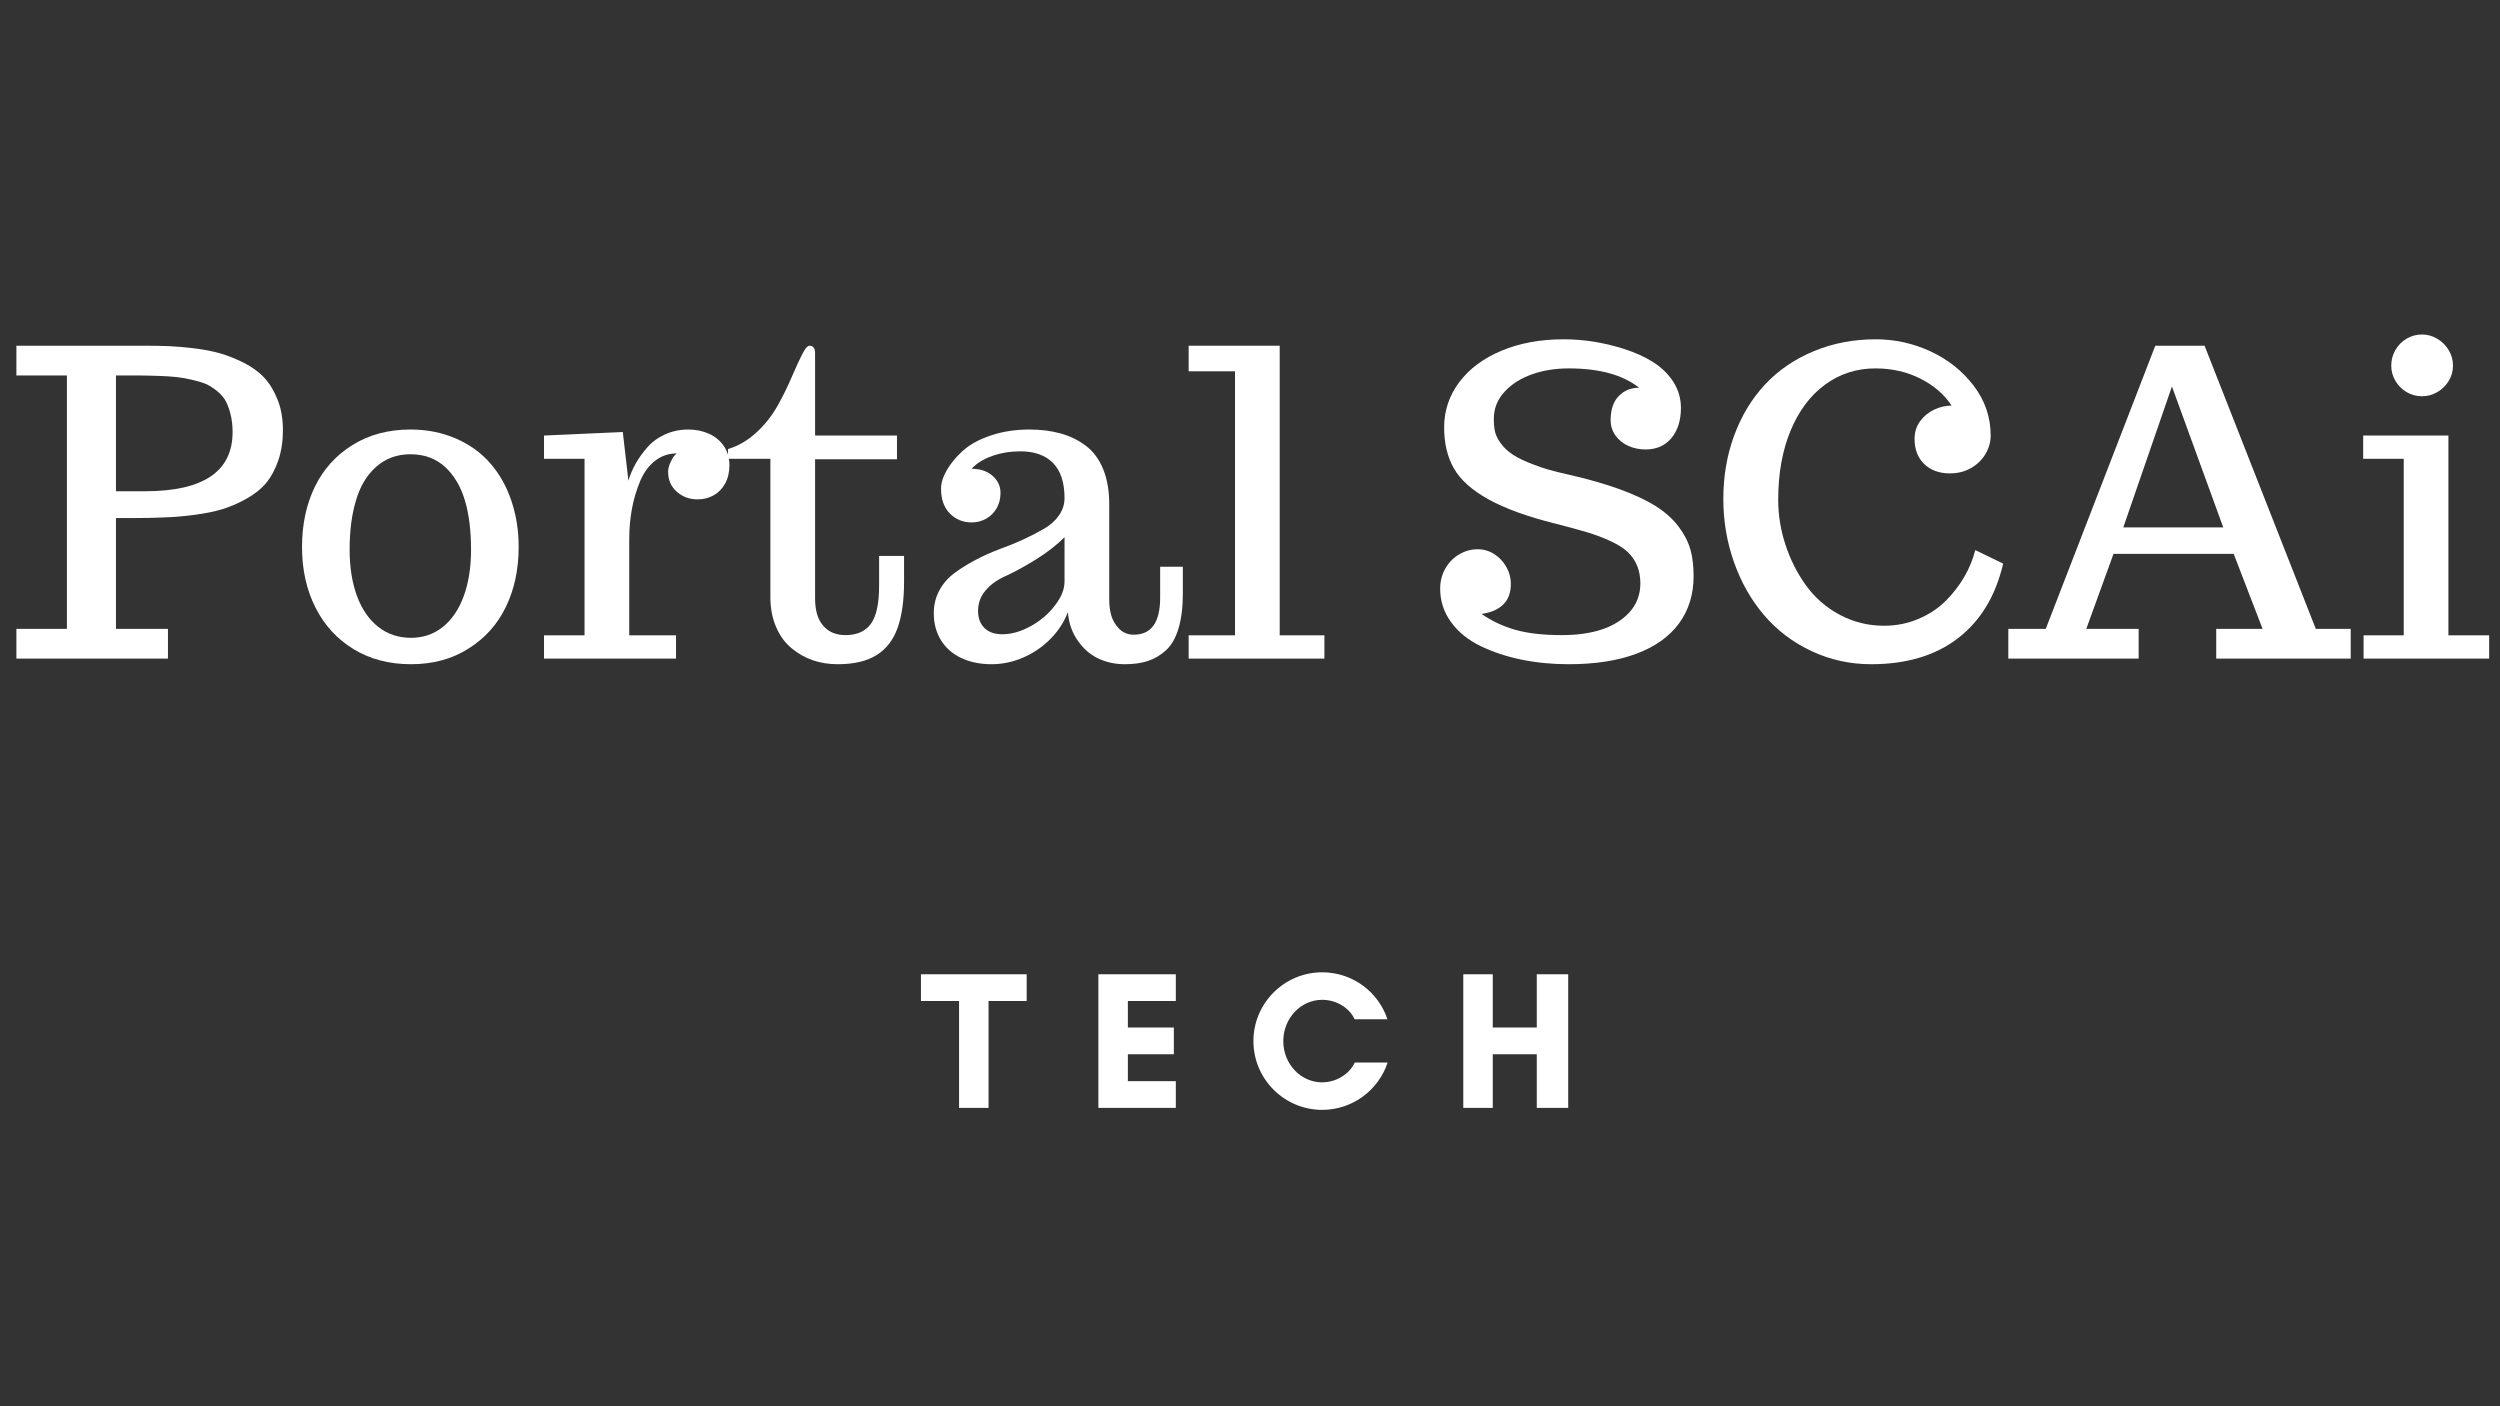 <svg xmlns="http://www.w3.org/2000/svg" width="1440" viewBox="0 0 1440 810" height="810" version="1.0"><rect x="0" y="0" width="1440" height="810" fill="#333333" stroke="none"/><g fill="#FFF"><g><g><path d="M 3.953 -17.125 L 33.047 -17.125 L 33.047 -163.094 L 3.953 -163.094 L 3.953 -180.219 L 77.469 -180.219 C 83.301 -180.219 88.113 -180.133 91.906 -179.969 C 95.695 -179.812 100.348 -179.414 105.859 -178.781 C 111.766 -178.062 116.891 -177.082 121.234 -175.844 C 125.586 -174.602 130.16 -172.785 134.953 -170.391 C 139.816 -167.922 143.785 -165.008 146.859 -161.656 C 149.93 -158.301 152.469 -154.066 154.469 -148.953 C 156.469 -143.93 157.469 -138.109 157.469 -131.484 C 157.469 -125.172 156.586 -119.422 154.828 -114.234 C 153.066 -109.047 150.672 -104.613 147.641 -100.938 C 144.848 -97.664 141.156 -94.734 136.562 -92.141 C 131.977 -89.547 127.211 -87.488 122.266 -85.969 C 118.023 -84.695 112.77 -83.641 106.5 -82.797 C 100.238 -81.961 94.316 -81.469 88.734 -81.312 C 83.617 -81.07 77.672 -80.953 70.891 -80.953 L 61.312 -80.953 L 61.312 -17.125 L 91.25 -17.125 L 91.25 0 L 3.953 0 Z M 77.953 -96.391 C 111.641 -96.391 128.484 -107.766 128.484 -130.516 C 128.484 -136.828 127.285 -142.535 124.891 -147.641 C 123.141 -151.234 119.785 -154.469 114.828 -157.344 C 112.035 -158.938 107.047 -160.375 99.859 -161.656 C 95.797 -162.375 89.531 -162.812 81.062 -162.969 C 79.227 -163.051 75.797 -163.094 70.766 -163.094 L 61.312 -163.094 L 61.312 -96.391 Z M 77.953 -96.391" transform="translate(5.49 379.356)"/></g></g><g><g><path d="M 71.609 3.234 C 59.078 3.234 48.062 0.344 38.562 -5.438 C 29.062 -11.227 21.734 -19.234 16.578 -29.453 C 11.43 -39.672 8.859 -51.285 8.859 -64.297 C 8.859 -77.234 11.312 -88.77 16.219 -98.906 C 21.133 -109.039 28.344 -117.062 37.844 -122.969 C 47.414 -128.957 58.586 -131.953 71.359 -131.953 C 80.785 -131.953 89.469 -130.234 97.406 -126.797 C 105.352 -123.367 112 -118.582 117.344 -112.438 C 122.613 -106.375 126.645 -99.207 129.438 -90.938 C 132.238 -82.676 133.641 -73.797 133.641 -64.297 C 133.641 -51.453 131.203 -39.977 126.328 -29.875 C 121.461 -19.781 114.316 -11.781 104.891 -5.875 C 95.473 0.195 84.379 3.234 71.609 3.234 Z M 71.609 -11.969 C 78.629 -11.969 84.754 -14.062 89.984 -18.25 C 95.211 -22.445 99.223 -28.375 102.016 -36.031 C 104.816 -43.695 106.219 -52.602 106.219 -62.75 C 106.219 -73.844 105.02 -83.359 102.625 -91.297 C 100.227 -99.242 96.438 -105.613 91.25 -110.406 C 85.895 -115.27 79.266 -117.703 71.359 -117.703 C 63.617 -117.703 57.035 -115.305 51.609 -110.516 C 46.18 -105.734 42.27 -99.191 39.875 -90.891 C 37.477 -82.898 36.281 -73.52 36.281 -62.75 C 36.281 -52.602 37.695 -43.695 40.531 -36.031 C 43.363 -28.375 47.453 -22.445 52.797 -18.25 C 58.148 -14.062 64.422 -11.969 71.609 -11.969 Z M 71.609 -11.969" transform="translate(165.104 379.356)"/></g></g><g><g><path d="M 5.875 -13.406 L 29.219 -13.406 L 29.219 -115.078 L 5.875 -115.078 L 5.875 -128.484 L 51.25 -130.516 L 54.484 -102.5 C 56.484 -109.281 60.113 -115.664 65.375 -121.656 C 68.176 -124.852 71.629 -127.367 75.734 -129.203 C 79.848 -131.035 84.258 -131.953 88.969 -131.953 C 93.363 -131.953 97.352 -131.133 100.938 -129.5 C 104.531 -127.863 107.383 -125.488 109.5 -122.375 C 111.613 -119.258 112.672 -115.586 112.672 -111.359 C 112.672 -107.367 111.852 -103.875 110.219 -100.875 C 108.582 -97.883 106.367 -95.609 103.578 -94.047 C 100.785 -92.492 97.711 -91.719 94.359 -91.719 C 89.648 -91.719 85.641 -93.191 82.328 -96.141 C 79.016 -99.098 77.359 -102.938 77.359 -107.656 C 77.359 -109.164 77.734 -110.797 78.484 -112.547 C 79.242 -114.305 80.066 -115.75 80.953 -116.875 L 82.266 -118.188 C 77.555 -118.188 73.363 -116.727 69.688 -113.812 C 66.02 -110.906 63.145 -106.895 61.062 -101.781 C 57 -91.883 54.969 -80.91 54.969 -68.859 L 54.969 -13.406 L 81.906 -13.406 L 81.906 0 L 5.875 0 Z M 5.875 -13.406" transform="translate(307.475 379.356)"/></g></g><g><g><path d="M 60.828 3.234 C 50.523 3.234 41.703 0.195 34.359 -5.875 C 30.535 -8.977 27.523 -13.082 25.328 -18.188 C 23.129 -23.301 22.031 -29.016 22.031 -35.328 L 22.031 -115.078 L -2.391 -115.078 L -2.391 -120.703 C 3.516 -122.453 8.977 -125.641 14 -130.266 C 19.031 -134.898 23.145 -140.133 26.344 -145.969 C 29.301 -151.238 31.938 -156.586 34.25 -162.016 C 37.195 -168.797 39.191 -173.145 40.234 -175.062 C 41.91 -178.5 43.391 -180.219 44.672 -180.219 C 45.617 -180.219 46.375 -179.859 46.938 -179.141 C 47.5 -178.422 47.781 -177.379 47.781 -176.016 L 47.781 -128.484 L 94.953 -128.484 L 94.953 -114.828 L 47.781 -114.828 L 47.781 -34.609 C 47.781 -27.742 49.336 -22.516 52.453 -18.922 C 55.566 -15.328 59.836 -13.531 65.266 -13.531 C 71.891 -13.531 76.773 -15.703 79.922 -20.047 C 83.078 -24.398 84.656 -31.688 84.656 -41.906 L 84.656 -59.156 L 99.031 -59.156 L 99.031 -44.422 C 99.031 -33.566 97.789 -24.664 95.312 -17.719 C 92.844 -10.77 88.812 -5.539 83.219 -2.031 C 77.633 1.477 70.172 3.234 60.828 3.234 Z M 60.828 3.234" transform="translate(421.708 379.356)"/></g></g><g><g><path d="M 42.625 3.234 C 36.082 3.234 30.297 2.055 25.266 -0.297 C 20.234 -2.648 16.32 -6.062 13.531 -10.531 C 10.738 -15.008 9.344 -20.238 9.344 -26.219 C 9.344 -30.926 10.398 -35.254 12.516 -39.203 C 14.629 -43.16 17.52 -46.5 21.188 -49.219 C 24.707 -51.852 28.723 -54.363 33.234 -56.75 C 37.742 -59.145 42.352 -61.223 47.062 -62.984 C 56.633 -66.422 65.254 -70.375 72.922 -74.844 C 76.598 -77 79.473 -79.594 81.547 -82.625 C 83.617 -85.656 84.656 -88.926 84.656 -92.438 C 84.656 -101.383 82.457 -108.113 78.062 -112.625 C 73.676 -117.133 67.375 -119.391 59.156 -119.391 C 53.406 -119.391 47.992 -118.488 42.922 -116.688 C 37.859 -114.895 33.93 -112.441 31.141 -109.328 C 36.086 -109.328 40.098 -107.988 43.172 -105.312 C 46.242 -102.633 47.781 -99.344 47.781 -95.438 C 47.781 -92.164 47.039 -89.234 45.562 -86.641 C 44.082 -84.047 42.066 -82.031 39.516 -80.594 C 36.961 -79.156 34.172 -78.438 31.141 -78.438 C 26.18 -78.438 22.004 -80.148 18.609 -83.578 C 15.223 -87.016 13.531 -91.766 13.531 -97.828 C 13.531 -101.098 14.609 -104.629 16.766 -108.422 C 18.922 -112.211 21.953 -115.906 25.859 -119.5 C 29.93 -123.25 35.379 -126.258 42.203 -128.531 C 49.035 -130.812 56.398 -131.953 64.297 -131.953 C 70.922 -131.953 76.906 -131.211 82.25 -129.734 C 87.602 -128.266 92.438 -125.93 96.75 -122.734 C 101.145 -119.461 104.52 -114.953 106.875 -109.203 C 109.227 -103.453 110.406 -96.707 110.406 -88.969 L 110.406 -33.891 C 110.406 -30.453 110.82 -27.352 111.656 -24.594 C 112.5 -21.844 113.957 -19.395 116.031 -17.25 C 118.344 -14.926 121.176 -13.766 124.531 -13.766 C 134.664 -13.766 139.734 -20.867 139.734 -35.078 L 139.734 -52.922 L 152.797 -52.922 L 152.797 -37.484 C 152.797 -29.578 151.957 -22.848 150.281 -17.297 C 148.602 -11.754 146.164 -7.547 142.969 -4.672 C 139.852 -1.879 136.422 0.133 132.672 1.375 C 128.922 2.613 124.492 3.234 119.391 3.234 C 113.879 3.234 108.828 2.156 104.234 0 C 99.641 -2.156 95.75 -5.469 92.562 -9.938 C 89.125 -14.645 87.129 -20.234 86.578 -26.703 C 84.336 -20.953 80.961 -15.801 76.453 -11.25 C 71.941 -6.707 66.734 -3.156 60.828 -0.594 C 54.922 1.957 48.852 3.234 42.625 3.234 Z M 48.859 -14.016 C 54.047 -14.016 59.473 -15.566 65.141 -18.672 C 70.805 -21.785 75.477 -25.781 79.156 -30.656 C 82.82 -35.363 84.656 -39.953 84.656 -44.422 L 84.656 -69.938 C 80.102 -65.383 74.613 -61.109 68.188 -57.109 C 61.758 -53.117 55.914 -49.926 50.656 -47.531 C 45.945 -45.457 42.133 -42.723 39.219 -39.328 C 36.301 -35.941 34.844 -31.973 34.844 -27.422 C 34.844 -23.348 36.062 -20.094 38.5 -17.656 C 40.938 -15.227 44.391 -14.016 48.859 -14.016 Z M 48.859 -14.016" transform="translate(528.517 379.356)"/></g></g><g><g><path d="M 4.438 0 L 4.438 -13.406 L 31.141 -13.406 L 31.141 -165.484 L 4.438 -165.484 L 4.438 -180.219 L 56.875 -180.219 L 56.875 -13.406 L 82.625 -13.406 L 82.625 0 Z M 4.438 0" transform="translate(680.228 379.356)"/></g></g><g><g><path d="M 80.953 3.234 C 71.523 3.234 62.52 2.352 53.938 0.594 C 45.363 -1.156 37.523 -3.75 30.422 -7.188 C 23.148 -10.695 17.438 -15.328 13.281 -21.078 C 9.133 -26.828 7.062 -33.211 7.062 -40.234 C 7.062 -44.547 8.055 -48.438 10.047 -51.906 C 12.047 -55.383 14.703 -58.098 18.016 -60.047 C 21.328 -62.004 24.898 -62.984 28.734 -62.984 C 32.172 -62.984 35.344 -62.047 38.25 -60.172 C 41.164 -58.297 43.484 -55.82 45.203 -52.75 C 46.922 -49.676 47.781 -46.461 47.781 -43.109 C 47.781 -37.992 46.301 -34 43.344 -31.125 C 40.395 -28.258 36.242 -26.469 30.891 -25.75 C 36.723 -21.676 43.207 -18.617 50.344 -16.578 C 57.488 -14.547 66.375 -13.531 77 -13.531 C 94.875 -13.531 107.844 -17.844 115.906 -26.469 C 120.219 -31.176 122.375 -36.801 122.375 -43.344 C 122.375 -50.77 119.898 -56.836 114.953 -61.547 C 112.711 -63.617 109.516 -65.633 105.359 -67.594 C 101.211 -69.551 96.629 -71.285 91.609 -72.797 C 85.859 -74.473 79.828 -76.113 73.516 -77.719 C 57.473 -81.707 44.641 -86.352 35.016 -91.656 C 25.398 -96.969 18.719 -102.938 14.969 -109.562 C 11.219 -116.113 9.344 -123.977 9.344 -133.156 C 9.344 -142.812 12.254 -151.508 18.078 -159.25 C 23.91 -167 32.051 -173.047 42.5 -177.391 C 52.957 -181.742 64.852 -183.922 78.188 -183.922 C 89.77 -183.922 101.305 -182.086 112.797 -178.422 C 119.348 -176.336 124.977 -173.801 129.688 -170.812 C 134.395 -167.82 138.223 -164.129 141.172 -159.734 C 144.211 -155.023 145.734 -149.914 145.734 -144.406 C 145.734 -137.227 143.914 -131.441 140.281 -127.047 C 136.645 -122.66 131.676 -120.469 125.375 -120.469 C 121.781 -120.469 118.445 -121.164 115.375 -122.562 C 112.301 -123.957 109.844 -125.953 108 -128.547 C 106.164 -131.141 105.25 -134.07 105.25 -137.344 C 105.25 -143.414 106.805 -148.047 109.922 -151.234 C 113.035 -154.43 116.945 -156.031 121.656 -156.031 C 112.238 -163.445 98.75 -167.156 81.188 -167.156 C 73.445 -167.156 66.363 -166.02 59.938 -163.75 C 53.508 -161.477 48.258 -158.145 44.188 -153.75 C 40.031 -149.281 37.953 -144.051 37.953 -138.062 C 37.953 -135.031 38.211 -132.473 38.734 -130.391 C 39.254 -128.316 40.352 -126.164 42.031 -123.938 C 43.707 -121.539 46.039 -119.363 49.031 -117.406 C 52.031 -115.445 56.125 -113.508 61.312 -111.594 C 66.414 -109.602 72.641 -107.812 79.984 -106.219 C 102.973 -101.02 120.141 -94.832 131.484 -87.656 C 136.742 -84.301 141.008 -80.469 144.281 -76.156 C 147.562 -71.844 149.879 -67.375 151.234 -62.75 C 152.43 -58.352 153.031 -53.281 153.031 -47.531 C 153.031 -37 150.234 -27.922 144.641 -20.297 C 139.055 -12.672 130.875 -6.844 120.094 -2.812 C 109.32 1.219 96.273 3.234 80.953 3.234 Z M 80.953 3.234" transform="translate(822.48 379.356)"/></g></g><g><g><path d="M 95.203 3.234 C 83.066 3.234 71.629 0.719 60.891 -4.312 C 50.148 -9.344 41.031 -16.25 33.531 -25.031 C 26.102 -33.727 20.332 -43.883 16.219 -55.5 C 12.113 -67.113 10.062 -79.27 10.062 -91.969 C 10.062 -105.051 12.156 -117.258 16.344 -128.594 C 20.531 -139.938 26.457 -149.719 34.125 -157.938 C 41.863 -166.164 51.223 -172.551 62.203 -177.094 C 73.18 -181.645 85.055 -183.922 97.828 -183.922 C 108.922 -183.922 119.477 -181.586 129.5 -176.922 C 139.52 -172.254 147.766 -165.688 154.234 -157.219 C 160.773 -148.676 164.047 -139.098 164.047 -128.484 C 164.047 -124.805 163.066 -121.289 161.109 -117.938 C 159.16 -114.594 156.391 -111.879 152.797 -109.797 C 149.203 -107.723 145.129 -106.688 140.578 -106.688 C 134.43 -106.688 129.5 -108.484 125.781 -112.078 C 122.07 -115.672 120.219 -120.5 120.219 -126.562 C 120.219 -130.477 121.297 -133.891 123.453 -136.797 C 125.609 -139.711 128.32 -141.93 131.594 -143.453 C 134.863 -144.973 138.176 -145.734 141.531 -145.734 C 137.469 -152.035 131.539 -157.18 123.75 -161.172 C 115.969 -165.16 107.25 -167.156 97.594 -167.156 C 86.812 -167.156 77.172 -164.039 68.672 -157.812 C 60.172 -151.594 53.547 -142.754 48.797 -131.297 C 44.047 -119.836 41.672 -106.566 41.672 -91.484 C 41.672 -82.703 43.066 -74.062 45.859 -65.562 C 48.648 -57.062 52.562 -49.297 57.594 -42.266 C 62.781 -35.086 69.305 -29.398 77.172 -25.203 C 85.035 -21.016 93.555 -18.922 102.734 -18.922 C 109.598 -18.922 116.125 -20.219 122.312 -22.812 C 128.5 -25.406 133.789 -28.895 138.188 -33.281 C 142.414 -37.52 145.969 -42.113 148.844 -47.062 C 151.719 -52.008 153.832 -57.156 155.188 -62.5 L 171.234 -54.719 C 166.922 -36.125 158.273 -21.816 145.297 -11.797 C 132.328 -1.773 115.629 3.234 95.203 3.234 Z M 95.203 3.234" transform="translate(982.573 379.356)"/></g></g><g><g><path d="M 0.953 0 L 0.953 -17.125 L 22.516 -17.125 L 85.609 -180.219 L 114 -180.219 L 178.062 -17.125 L 198.172 -17.125 L 198.172 0 L 120.703 0 L 120.703 -17.125 L 147.406 -17.125 L 130.766 -60.344 L 61.547 -60.344 L 45.859 -17.125 L 76.031 -17.125 L 76.031 0 Z M 67.172 -75.562 L 124.766 -75.562 L 95.203 -156.75 Z M 67.172 -75.562" transform="translate(1155.838 379.356)"/></g></g><g><g><path d="M 40.234 -151.109 C 37.035 -151.109 34.078 -151.906 31.359 -153.5 C 28.648 -155.102 26.5 -157.258 24.906 -159.969 C 23.312 -162.688 22.516 -165.602 22.516 -168.719 C 22.516 -171.988 23.312 -175 24.906 -177.75 C 26.5 -180.508 28.648 -182.688 31.359 -184.281 C 34.078 -185.883 37.035 -186.688 40.234 -186.688 C 43.348 -186.688 46.281 -185.863 49.031 -184.219 C 51.789 -182.582 53.988 -180.391 55.625 -177.641 C 57.258 -174.891 58.078 -171.914 58.078 -168.719 C 58.078 -165.602 57.258 -162.688 55.625 -159.969 C 53.988 -157.258 51.789 -155.102 49.031 -153.5 C 46.281 -151.906 43.348 -151.109 40.234 -151.109 Z M 6.578 0 L 6.578 -13.406 L 29.703 -13.406 L 29.703 -115.078 L 6.344 -115.078 L 6.344 -128.484 L 55.438 -128.484 L 55.438 -13.406 L 78.906 -13.406 L 78.906 0 Z M 6.578 0" transform="translate(1354.847 379.356)"/></g></g></g><g fill="#FFF"><g><g><path d="M 39.5 -61.57 L 61.457 -61.57 L 61.457 -76.965 L 0.566 -76.965 L 0.566 -61.57 L 22.523 -61.57 L 22.523 0 L 39.5 0 Z M 39.5 -61.57" transform="translate(529.902 638.145)"/></g></g></g><g fill="#FFF"><g><g><path d="M 51.387 -15.395 L 23.77 -15.395 L 23.77 -30.898 L 50.254 -30.898 L 50.254 -46.293 L 23.77 -46.293 L 23.77 -61.57 L 51.387 -61.57 L 51.387 -76.965 L 6.789 -76.965 L 6.789 0 L 51.387 0 Z M 51.387 -15.395" transform="translate(625.88 638.145)"/></g></g></g><g fill="#FFF"><g><g><path d="M 62.363 -26.145 C 59.195 -19.355 51.496 -14.715 43.574 -14.715 C 31.125 -14.715 21.164 -25.352 21.164 -38.48 C 21.164 -51.496 31.125 -62.25 43.574 -62.25 C 51.387 -62.25 59.082 -57.949 62.25 -51.047 L 81.152 -51.047 C 75.945 -66.777 61.117 -78.098 43.574 -78.098 C 21.73 -78.098 3.961 -60.328 3.961 -38.48 C 3.961 -16.637 21.73 1.133 43.574 1.133 C 61.117 1.133 76.059 -10.301 81.266 -26.145 Z M 62.363 -26.145" transform="translate(718.011 638.145)"/></g></g></g><g fill="#FFF"><g><g><path d="M 49.121 -76.965 L 49.121 -46.293 L 23.77 -46.293 L 23.77 -76.965 L 6.789 -76.965 L 6.789 0 L 23.77 0 L 23.77 -30.898 L 49.121 -30.898 L 49.121 0 L 67.23 0 L 67.23 -76.965 Z M 49.121 -76.965" transform="translate(836.06 638.145)"/></g></g></g></svg>